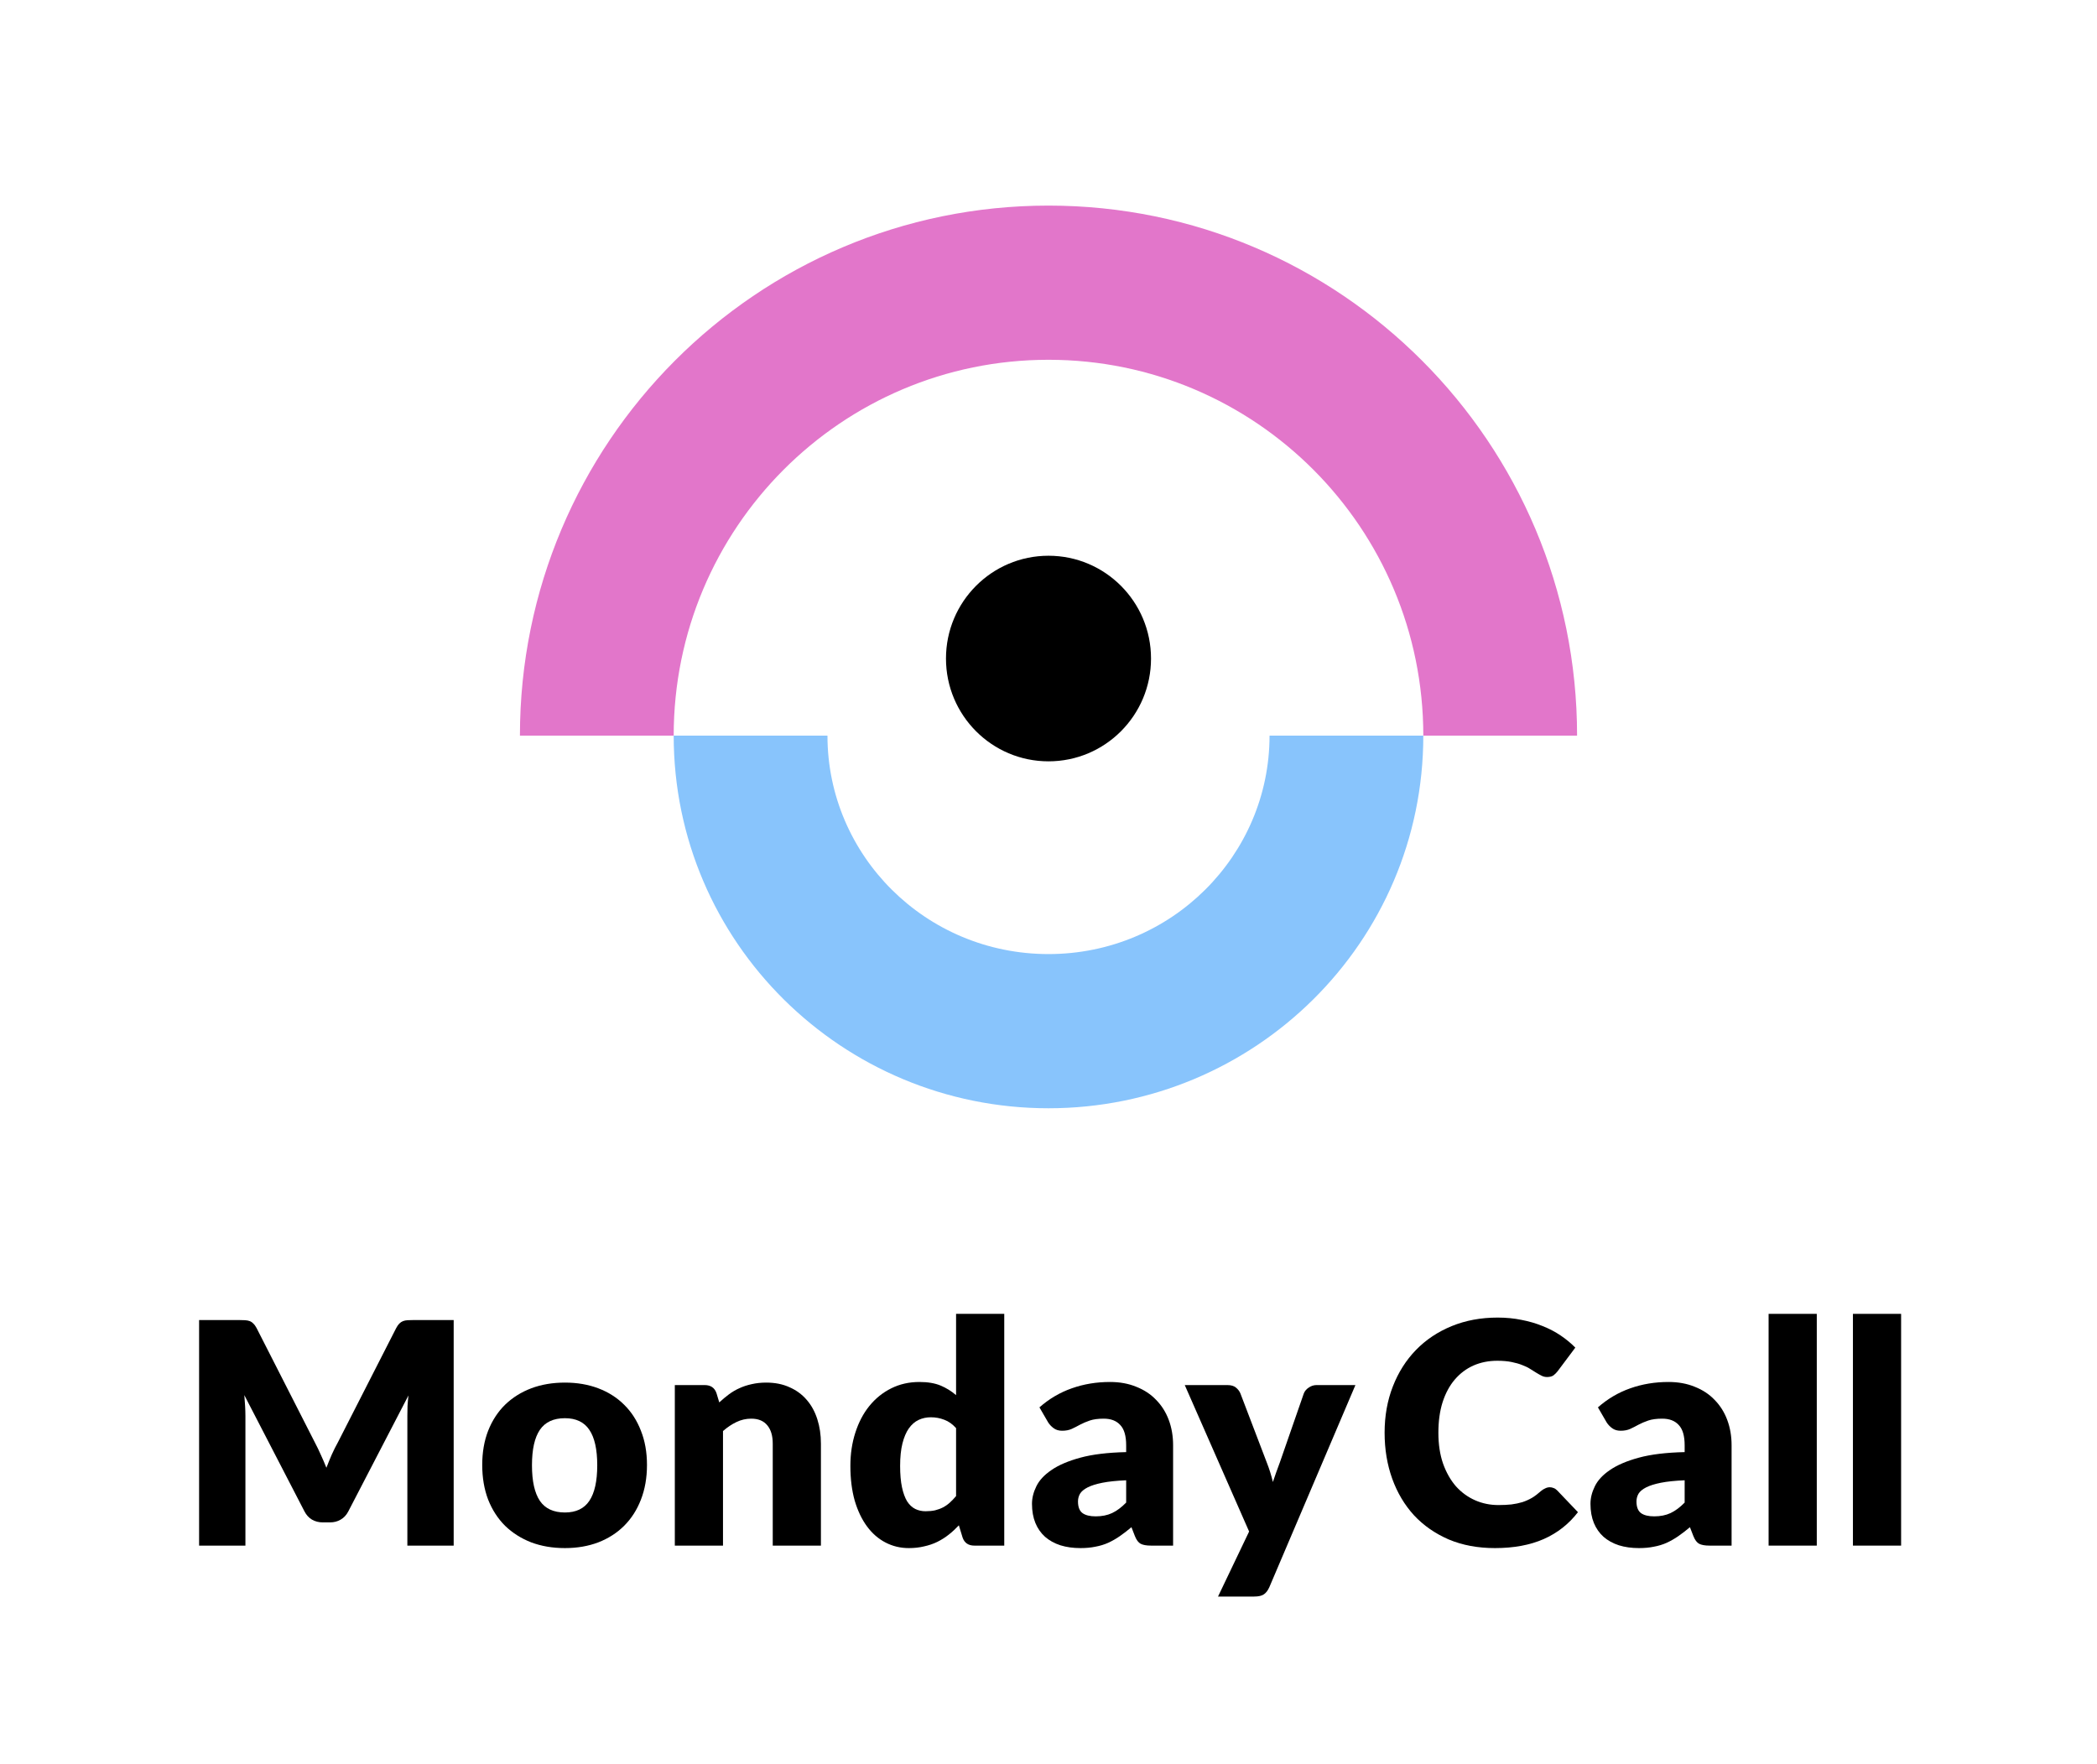 <svg width="239" height="201" viewBox="0 0 239 201" fill="none" xmlns="http://www.w3.org/2000/svg">
<path d="M216.674 149.743V176.157H211.183V149.743H216.674Z" fill="black"/>
<path d="M207.063 149.743V176.157H201.572V149.743H207.063Z" fill="black"/>
<path d="M192.004 168.711C190.906 168.758 190.002 168.852 189.294 168.993C188.585 169.134 188.024 169.311 187.611 169.522C187.198 169.734 186.908 169.975 186.743 170.246C186.589 170.516 186.513 170.81 186.513 171.128C186.513 171.752 186.684 172.193 187.026 172.451C187.369 172.698 187.871 172.822 188.532 172.822C189.241 172.822 189.861 172.698 190.392 172.451C190.923 172.204 191.461 171.804 192.004 171.252V168.711ZM182.12 160.4C183.23 159.424 184.458 158.701 185.804 158.23C187.162 157.748 188.615 157.507 190.162 157.507C191.272 157.507 192.27 157.689 193.155 158.054C194.053 158.407 194.809 158.906 195.423 159.553C196.048 160.189 196.527 160.947 196.857 161.83C197.188 162.712 197.353 163.676 197.353 164.723V176.157H194.838C194.318 176.157 193.923 176.086 193.651 175.945C193.391 175.804 193.173 175.51 192.996 175.063L192.606 174.057C192.146 174.445 191.703 174.786 191.278 175.08C190.853 175.374 190.41 175.627 189.949 175.839C189.5 176.039 189.016 176.186 188.497 176.28C187.989 176.386 187.422 176.439 186.796 176.439C185.958 176.439 185.196 176.333 184.511 176.121C183.826 175.898 183.242 175.574 182.757 175.151C182.285 174.728 181.919 174.204 181.659 173.581C181.399 172.945 181.27 172.216 181.27 171.393C181.27 170.734 181.435 170.069 181.766 169.399C182.096 168.717 182.669 168.099 183.484 167.546C184.299 166.982 185.397 166.511 186.778 166.135C188.16 165.758 189.902 165.547 192.004 165.5V164.723C192.004 163.653 191.78 162.882 191.331 162.412C190.894 161.929 190.268 161.688 189.453 161.688C188.804 161.688 188.272 161.759 187.859 161.9C187.446 162.041 187.074 162.2 186.743 162.376C186.424 162.553 186.111 162.712 185.804 162.853C185.497 162.994 185.131 163.065 184.706 163.065C184.328 163.065 184.009 162.971 183.749 162.782C183.49 162.594 183.277 162.371 183.112 162.112L182.12 160.4Z" fill="black"/>
<path d="M176.636 169.505C176.778 169.505 176.92 169.534 177.062 169.593C177.203 169.64 177.339 169.728 177.469 169.858L179.843 172.346C178.803 173.698 177.499 174.722 175.928 175.416C174.369 176.098 172.521 176.439 170.384 176.439C168.423 176.439 166.664 176.11 165.105 175.451C163.558 174.78 162.241 173.863 161.155 172.698C160.08 171.522 159.254 170.134 158.675 168.534C158.096 166.923 157.807 165.176 157.807 163.294C157.807 161.377 158.12 159.618 158.746 158.018C159.372 156.407 160.252 155.019 161.385 153.854C162.519 152.69 163.877 151.784 165.459 151.137C167.042 150.49 168.784 150.167 170.685 150.167C171.653 150.167 172.562 150.255 173.413 150.431C174.275 150.596 175.078 150.831 175.822 151.137C176.566 151.431 177.251 151.79 177.876 152.213C178.502 152.637 179.057 153.096 179.542 153.59L177.522 156.289C177.392 156.454 177.239 156.607 177.062 156.748C176.884 156.877 176.636 156.942 176.318 156.942C176.105 156.942 175.904 156.895 175.715 156.801C175.526 156.707 175.326 156.595 175.113 156.466C174.901 156.324 174.664 156.177 174.405 156.025C174.157 155.86 173.855 155.713 173.501 155.583C173.159 155.442 172.751 155.325 172.279 155.231C171.818 155.136 171.275 155.089 170.649 155.089C169.657 155.089 168.748 155.272 167.921 155.636C167.107 156.001 166.398 156.536 165.796 157.242C165.205 157.936 164.745 158.795 164.414 159.818C164.095 160.83 163.936 161.988 163.936 163.294C163.936 164.611 164.113 165.782 164.467 166.805C164.833 167.829 165.324 168.693 165.938 169.399C166.563 170.093 167.29 170.622 168.116 170.987C168.943 171.352 169.829 171.534 170.773 171.534C171.317 171.534 171.813 171.51 172.261 171.463C172.71 171.405 173.129 171.316 173.519 171.199C173.909 171.069 174.275 170.905 174.617 170.705C174.96 170.493 175.308 170.228 175.662 169.911C175.804 169.793 175.957 169.699 176.123 169.628C176.288 169.546 176.459 169.505 176.636 169.505Z" fill="black"/>
<path d="M154.48 157.86L144.666 180.903C144.501 181.268 144.3 181.532 144.064 181.697C143.828 181.873 143.45 181.962 142.93 181.962H138.821L142.364 174.551L135.03 157.86H139.884C140.309 157.86 140.634 157.954 140.858 158.142C141.094 158.33 141.265 158.554 141.372 158.812L144.383 166.699C144.666 167.417 144.897 168.152 145.074 168.905C145.204 168.528 145.334 168.152 145.463 167.776C145.593 167.399 145.729 167.029 145.871 166.664L148.599 158.812C148.705 158.542 148.894 158.318 149.166 158.142C149.437 157.954 149.732 157.86 150.051 157.86H154.48Z" fill="black"/>
<path d="M128.352 168.711C127.254 168.758 126.35 168.852 125.642 168.993C124.933 169.134 124.372 169.311 123.959 169.522C123.546 169.734 123.256 169.975 123.091 170.246C122.938 170.516 122.861 170.81 122.861 171.128C122.861 171.752 123.032 172.193 123.375 172.451C123.717 172.698 124.219 172.822 124.88 172.822C125.589 172.822 126.209 172.698 126.74 172.451C127.271 172.204 127.809 171.804 128.352 171.252V168.711ZM118.468 160.4C119.578 159.424 120.806 158.701 122.152 158.23C123.51 157.748 124.963 157.507 126.51 157.507C127.62 157.507 128.618 157.689 129.503 158.054C130.401 158.407 131.157 158.906 131.771 159.553C132.397 160.189 132.875 160.947 133.205 161.83C133.536 162.712 133.701 163.676 133.701 164.723V176.157H131.186C130.667 176.157 130.271 176.086 129.999 175.945C129.74 175.804 129.521 175.51 129.344 175.063L128.954 174.057C128.494 174.445 128.051 174.786 127.626 175.08C127.201 175.374 126.758 175.627 126.297 175.839C125.849 176.039 125.364 176.186 124.845 176.28C124.337 176.386 123.77 176.439 123.144 176.439C122.306 176.439 121.544 176.333 120.859 176.121C120.174 175.898 119.59 175.574 119.106 175.151C118.633 174.728 118.267 174.204 118.007 173.581C117.748 172.945 117.618 172.216 117.618 171.393C117.618 170.734 117.783 170.069 118.114 169.399C118.444 168.717 119.017 168.099 119.832 167.546C120.647 166.982 121.745 166.511 123.127 166.135C124.508 165.758 126.25 165.547 128.352 165.5V164.723C128.352 163.653 128.128 162.882 127.679 162.412C127.242 161.929 126.616 161.688 125.801 161.688C125.152 161.688 124.62 161.759 124.207 161.9C123.794 162.041 123.422 162.2 123.091 162.376C122.772 162.553 122.459 162.712 122.152 162.853C121.845 162.994 121.479 163.065 121.054 163.065C120.676 163.065 120.357 162.971 120.098 162.782C119.838 162.594 119.625 162.371 119.46 162.112L118.468 160.4Z" fill="black"/>
<path d="M108.966 162.765C108.552 162.306 108.103 161.988 107.619 161.812C107.135 161.624 106.627 161.53 106.096 161.53C105.588 161.53 105.122 161.63 104.697 161.83C104.271 162.029 103.9 162.353 103.581 162.8C103.274 163.235 103.032 163.806 102.854 164.511C102.677 165.217 102.589 166.07 102.589 167.07C102.589 168.034 102.66 168.846 102.801 169.505C102.943 170.164 103.138 170.699 103.386 171.11C103.646 171.51 103.953 171.799 104.307 171.975C104.661 172.151 105.057 172.24 105.494 172.24C105.895 172.24 106.255 172.204 106.574 172.134C106.905 172.051 107.206 171.94 107.478 171.799C107.749 171.657 108.003 171.481 108.239 171.269C108.487 171.046 108.729 170.793 108.966 170.511V162.765ZM114.457 149.743V176.157H111.056C110.371 176.157 109.922 175.851 109.71 175.239L109.284 173.845C108.918 174.233 108.535 174.586 108.133 174.904C107.732 175.222 107.295 175.498 106.822 175.733C106.362 175.957 105.86 176.127 105.317 176.245C104.785 176.374 104.207 176.439 103.581 176.439C102.624 176.439 101.738 176.227 100.924 175.804C100.109 175.38 99.406 174.769 98.816 173.969C98.225 173.169 97.759 172.193 97.416 171.04C97.086 169.875 96.92 168.552 96.92 167.07C96.92 165.705 97.109 164.441 97.487 163.276C97.865 162.1 98.397 161.088 99.081 160.242C99.778 159.383 100.611 158.712 101.579 158.23C102.547 157.748 103.616 157.507 104.785 157.507C105.742 157.507 106.545 157.642 107.194 157.912C107.844 158.183 108.434 158.548 108.966 159.006V149.743H114.457Z" fill="black"/>
<path d="M81.977 159.836C82.331 159.506 82.698 159.201 83.075 158.918C83.453 158.636 83.855 158.401 84.28 158.212C84.717 158.012 85.183 157.86 85.679 157.754C86.187 157.636 86.736 157.577 87.327 157.577C88.33 157.577 89.216 157.754 89.984 158.107C90.763 158.448 91.418 158.93 91.95 159.553C92.481 160.165 92.883 160.9 93.154 161.759C93.426 162.606 93.562 163.529 93.562 164.529V176.157H88.071V164.529C88.071 163.635 87.864 162.941 87.451 162.447C87.037 161.941 86.429 161.688 85.626 161.688C85.024 161.688 84.457 161.818 83.926 162.077C83.406 162.324 82.898 162.665 82.402 163.1V176.157H76.911V157.86H80.312C80.997 157.86 81.446 158.165 81.658 158.777L81.977 159.836Z" fill="black"/>
<path d="M64.385 157.577C65.778 157.577 67.048 157.795 68.193 158.23C69.339 158.665 70.319 159.289 71.134 160.1C71.96 160.912 72.598 161.9 73.047 163.065C73.507 164.217 73.738 165.517 73.738 166.964C73.738 168.423 73.507 169.74 73.047 170.916C72.598 172.081 71.96 173.075 71.134 173.898C70.319 174.71 69.339 175.339 68.193 175.786C67.048 176.221 65.778 176.439 64.385 176.439C62.98 176.439 61.698 176.221 60.541 175.786C59.396 175.339 58.404 174.71 57.565 173.898C56.739 173.075 56.095 172.081 55.635 170.916C55.186 169.74 54.961 168.423 54.961 166.964C54.961 165.517 55.186 164.217 55.635 163.065C56.095 161.9 56.739 160.912 57.565 160.1C58.404 159.289 59.396 158.665 60.541 158.23C61.698 157.795 62.98 157.577 64.385 157.577ZM64.385 172.381C65.648 172.381 66.576 171.94 67.166 171.058C67.768 170.164 68.069 168.811 68.069 166.999C68.069 165.188 67.768 163.841 67.166 162.959C66.576 162.077 65.648 161.635 64.385 161.635C63.086 161.635 62.135 162.077 61.533 162.959C60.931 163.841 60.63 165.188 60.63 166.999C60.63 168.811 60.931 170.164 61.533 171.058C62.135 171.94 63.086 172.381 64.385 172.381Z" fill="black"/>
<path d="M51.707 150.449V176.157H46.428V161.371C46.428 161.03 46.434 160.659 46.446 160.259C46.47 159.859 46.505 159.453 46.552 159.042L39.697 172.257C39.485 172.669 39.195 172.981 38.829 173.192C38.475 173.404 38.068 173.51 37.607 173.51H36.792C36.332 173.51 35.918 173.404 35.552 173.192C35.198 172.981 34.915 172.669 34.702 172.257L27.847 159.006C27.882 159.43 27.912 159.847 27.936 160.259C27.959 160.659 27.971 161.03 27.971 161.371V176.157H22.692V150.449H27.262C27.522 150.449 27.747 150.455 27.936 150.467C28.136 150.478 28.313 150.514 28.467 150.572C28.62 150.631 28.756 150.725 28.874 150.855C29.004 150.972 29.128 151.143 29.246 151.366L35.889 164.406C36.125 164.853 36.349 165.317 36.562 165.799C36.786 166.282 36.999 166.776 37.2 167.282C37.4 166.764 37.607 166.258 37.82 165.764C38.044 165.27 38.28 164.8 38.528 164.353L45.153 151.366C45.271 151.143 45.389 150.972 45.507 150.855C45.637 150.725 45.779 150.631 45.932 150.572C46.086 150.514 46.257 150.478 46.446 150.467C46.647 150.455 46.877 150.449 47.137 150.449H51.707Z" fill="black"/>
<ellipse cx="119.5" cy="75.055" rx="11.684" ry="11.716" fill="black"/>
<path fill-rule="evenodd" clip-rule="evenodd" d="M94.308 83.841C94.308 97.502 105.497 108.738 119.5 108.738C133.503 108.738 144.693 97.502 144.693 83.841H162.218C162.218 107.386 143.003 126.311 119.5 126.311C95.997 126.311 76.782 107.386 76.782 83.841H94.308Z" fill="#88C4FC"/>
<path fill-rule="evenodd" clip-rule="evenodd" d="M162.218 83.841C162.218 60.184 143.092 41.005 119.5 41.005C95.907 41.005 76.782 60.184 76.782 83.841L59.257 83.841C59.257 50.478 86.229 23.432 119.5 23.432C152.771 23.432 179.743 50.478 179.743 83.841L162.218 83.841Z" fill="#E276CA"/>
</svg>
